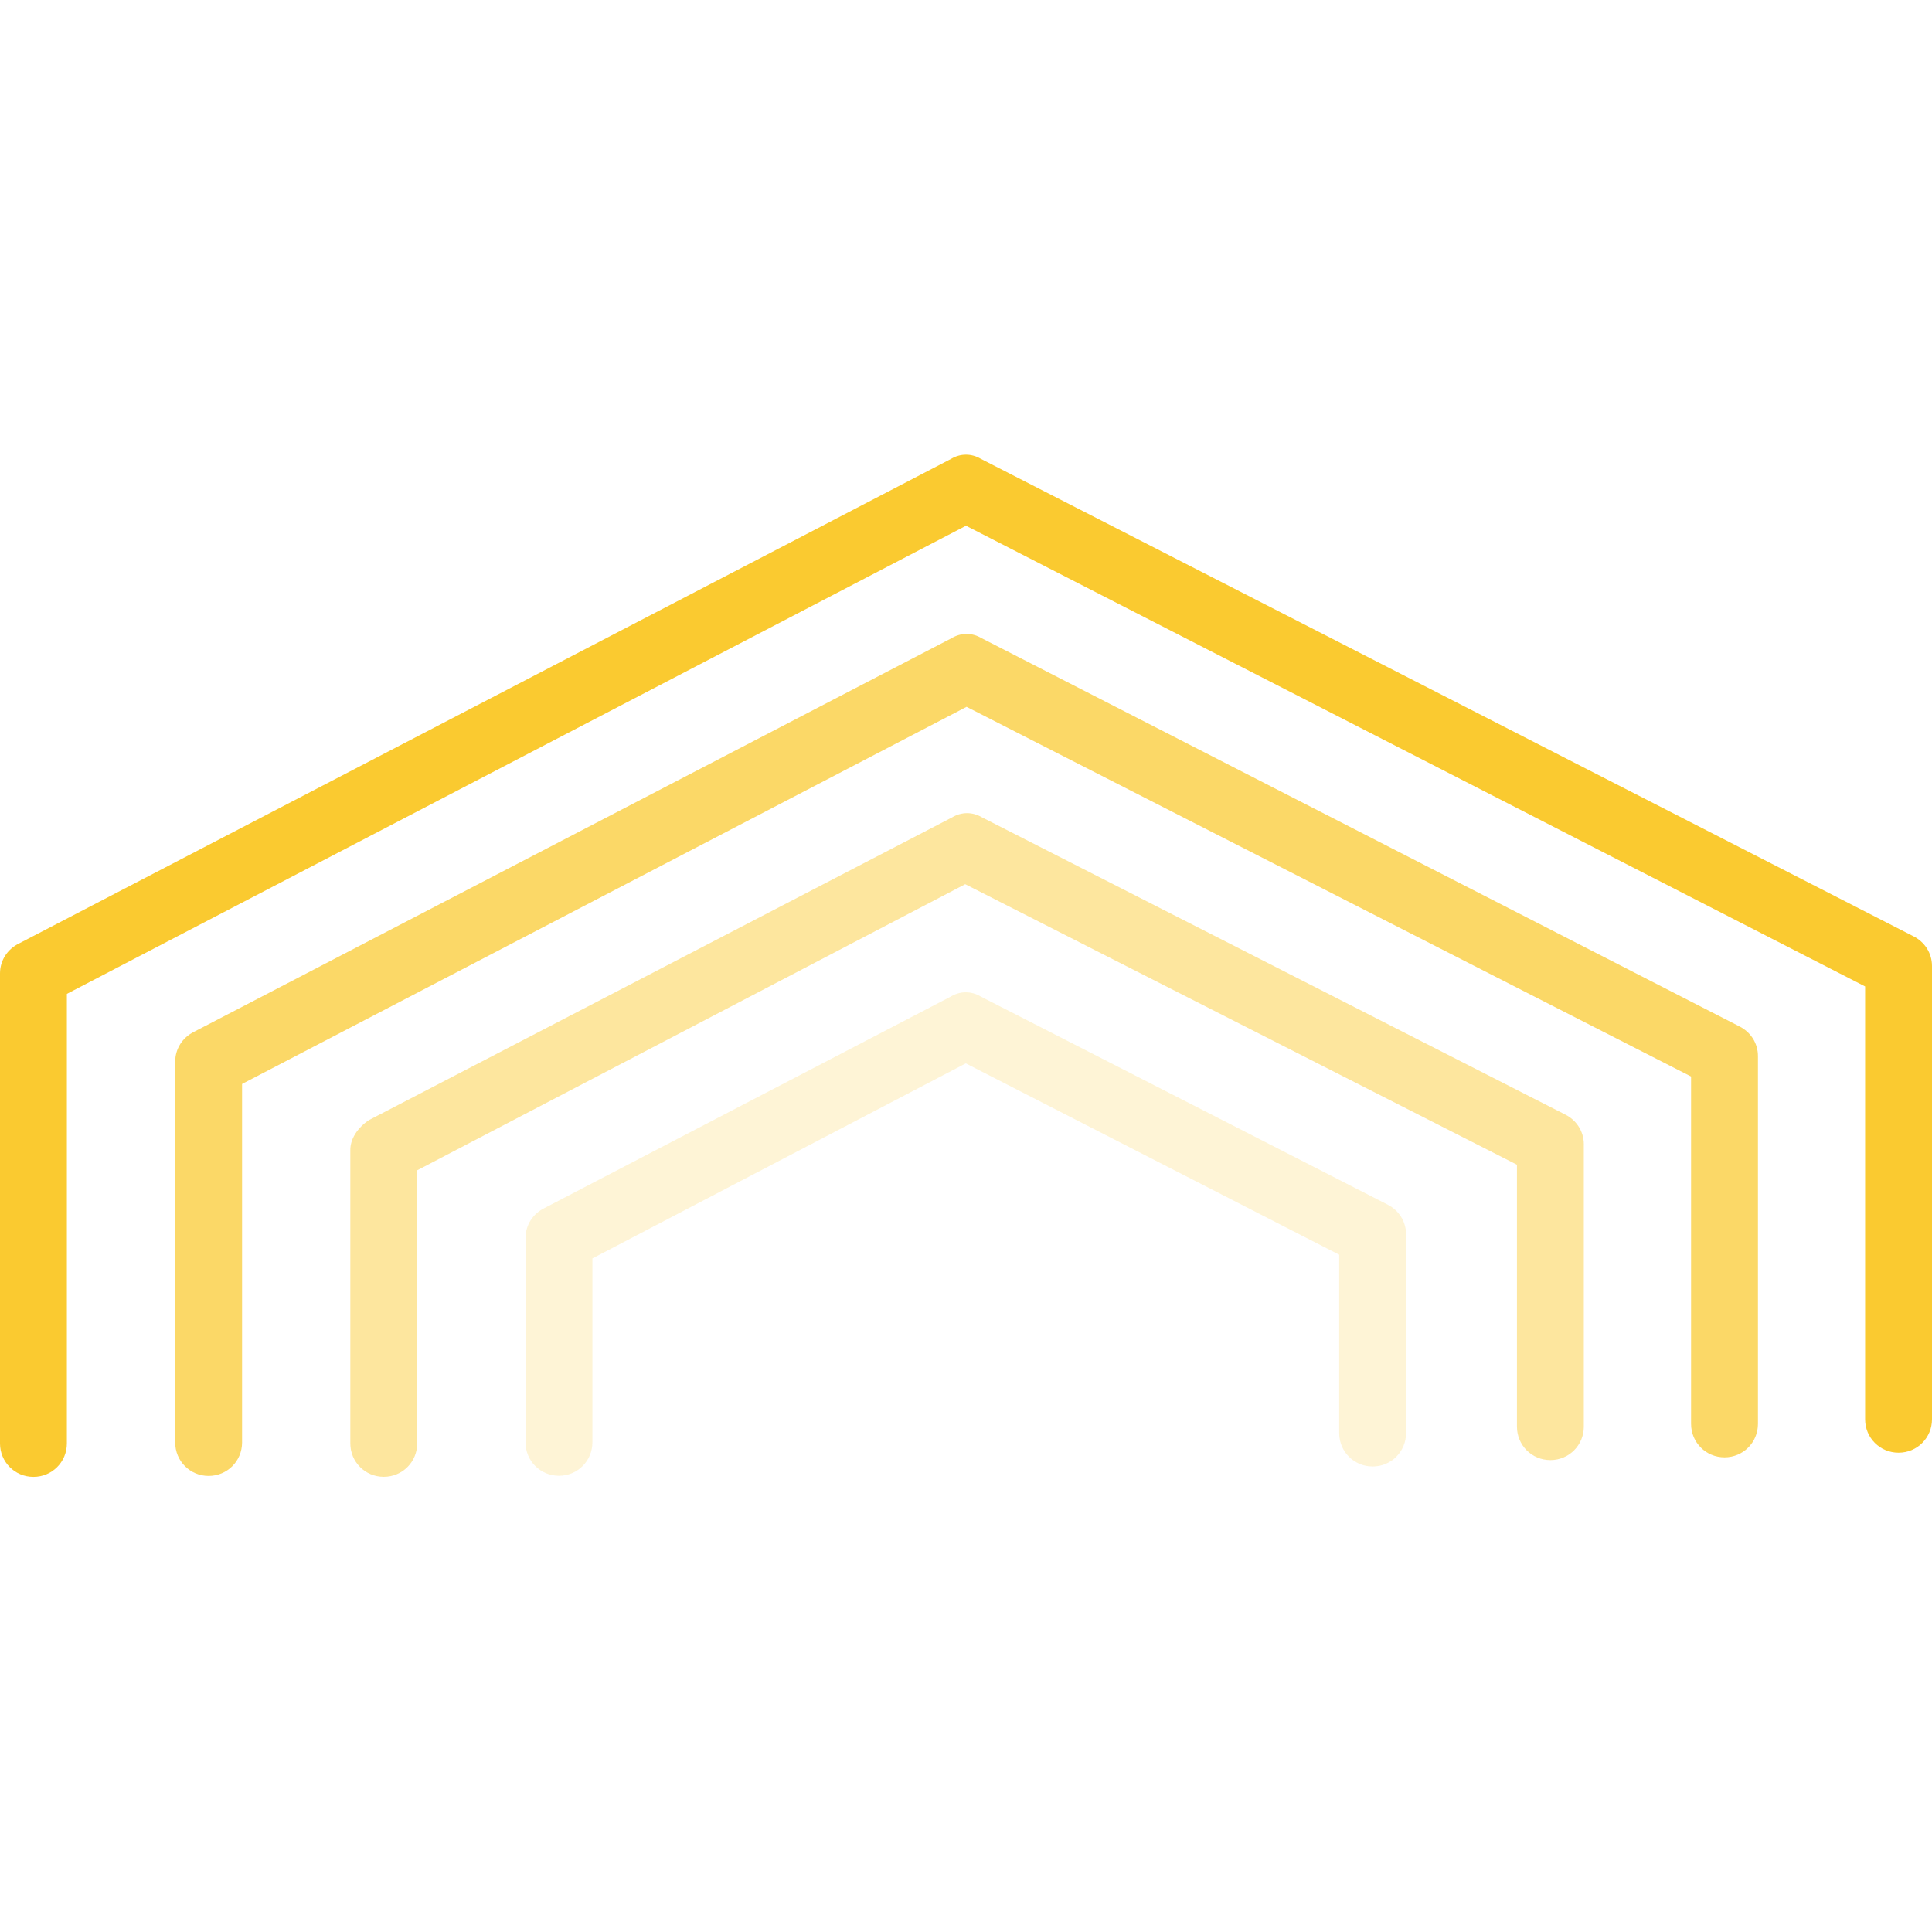 <?xml version="1.0" encoding="utf-8"?>
<!-- Generator: Adobe Illustrator 25.2.0, SVG Export Plug-In . SVG Version: 6.00 Build 0)  -->
<svg version="1.1" id="Layer_1" xmlns="http://www.w3.org/2000/svg" xmlns:xlink="http://www.w3.org/1999/xlink" x="0px" y="0px"
	 viewBox="0 0 104 104" style="enable-background:new 0 0 104 104;" xml:space="preserve">
<style type="text/css">
	.st0{fill:#FACA30;}
	.st1{opacity:0.733;}
	.st2{opacity:0.467;}
	.st3{opacity:0.2;}
</style>
<g id="coperture-telescopiche" transform="translate(-111.899 -37.287)">
	<g id="Raggruppa_47" transform="translate(111.899 37.287)">
		<path id="Tracciato_115" class="st0" d="M1.8,79.5c-1,0-1.8-0.8-1.8-1.8V52.4c0-0.7,0.4-1.3,1-1.6l50.2-26.1
			c0.5-0.3,1.1-0.3,1.6,0L103,50.4c0.6,0.3,1,0.9,1,1.6v24.4c0,1-0.8,1.8-1.8,1.8s-1.8-0.8-1.8-1.8V53.1L52,28.3L3.6,53.5v24.2
			C3.6,78.7,2.8,79.5,1.8,79.5L1.8,79.5z"/>
	</g>
	<g id="Raggruppa_48" transform="translate(121.33 46.936)" class="st1">
		<path id="Tracciato_116" class="st0" d="M1.8,69.8C0.8,69.8,0,69,0,68V47.5c0-0.7,0.4-1.3,1-1.6l40.8-21.2c0.5-0.3,1.1-0.3,1.6,0
			l40.8,20.9c0.6,0.3,1,0.9,1,1.6V67c0,1-0.8,1.8-1.8,1.8S81.6,68,81.6,67V48.3l-39-19.9l-39,20.3V68C3.6,69,2.8,69.8,1.8,69.8
			L1.8,69.8z"/>
	</g>
	<g id="Raggruppa_49" transform="translate(130.757 56.584)" class="st2">
		<path id="Tracciato_117" class="st0" d="M1.8,60.2c-1,0-1.8-0.8-1.8-1.8V42.6C0,42,0.4,41.4,1,41l31.4-16.3c0.5-0.3,1.1-0.3,1.6,0
			l31.4,16c0.6,0.3,1,0.9,1,1.6v15.2c0,1-0.8,1.8-1.8,1.8s-1.8-0.8-1.8-1.8l0,0V43.4L33.1,28.3L3.6,43.7v14.7
			C3.6,59.4,2.8,60.2,1.8,60.2L1.8,60.2z"/>
	</g>
	<g id="Raggruppa_50" transform="translate(140.188 66.228)" class="st3">
		<path id="Tracciato_118" class="st0" d="M1.8,50.5c-1,0-1.8-0.8-1.8-1.8l0,0v-11c0-0.7,0.4-1.3,1-1.6l21.9-11.4
			c0.5-0.3,1.1-0.3,1.6,0l21.9,11.2c0.6,0.3,1,0.9,1,1.6v10.7c0,1-0.8,1.8-1.8,1.8s-1.8-0.8-1.8-1.8v-9.6L23.7,28.3L3.6,38.8v9.9
			C3.6,49.7,2.8,50.5,1.8,50.5z"/>
	</g>
</g>
</svg>
